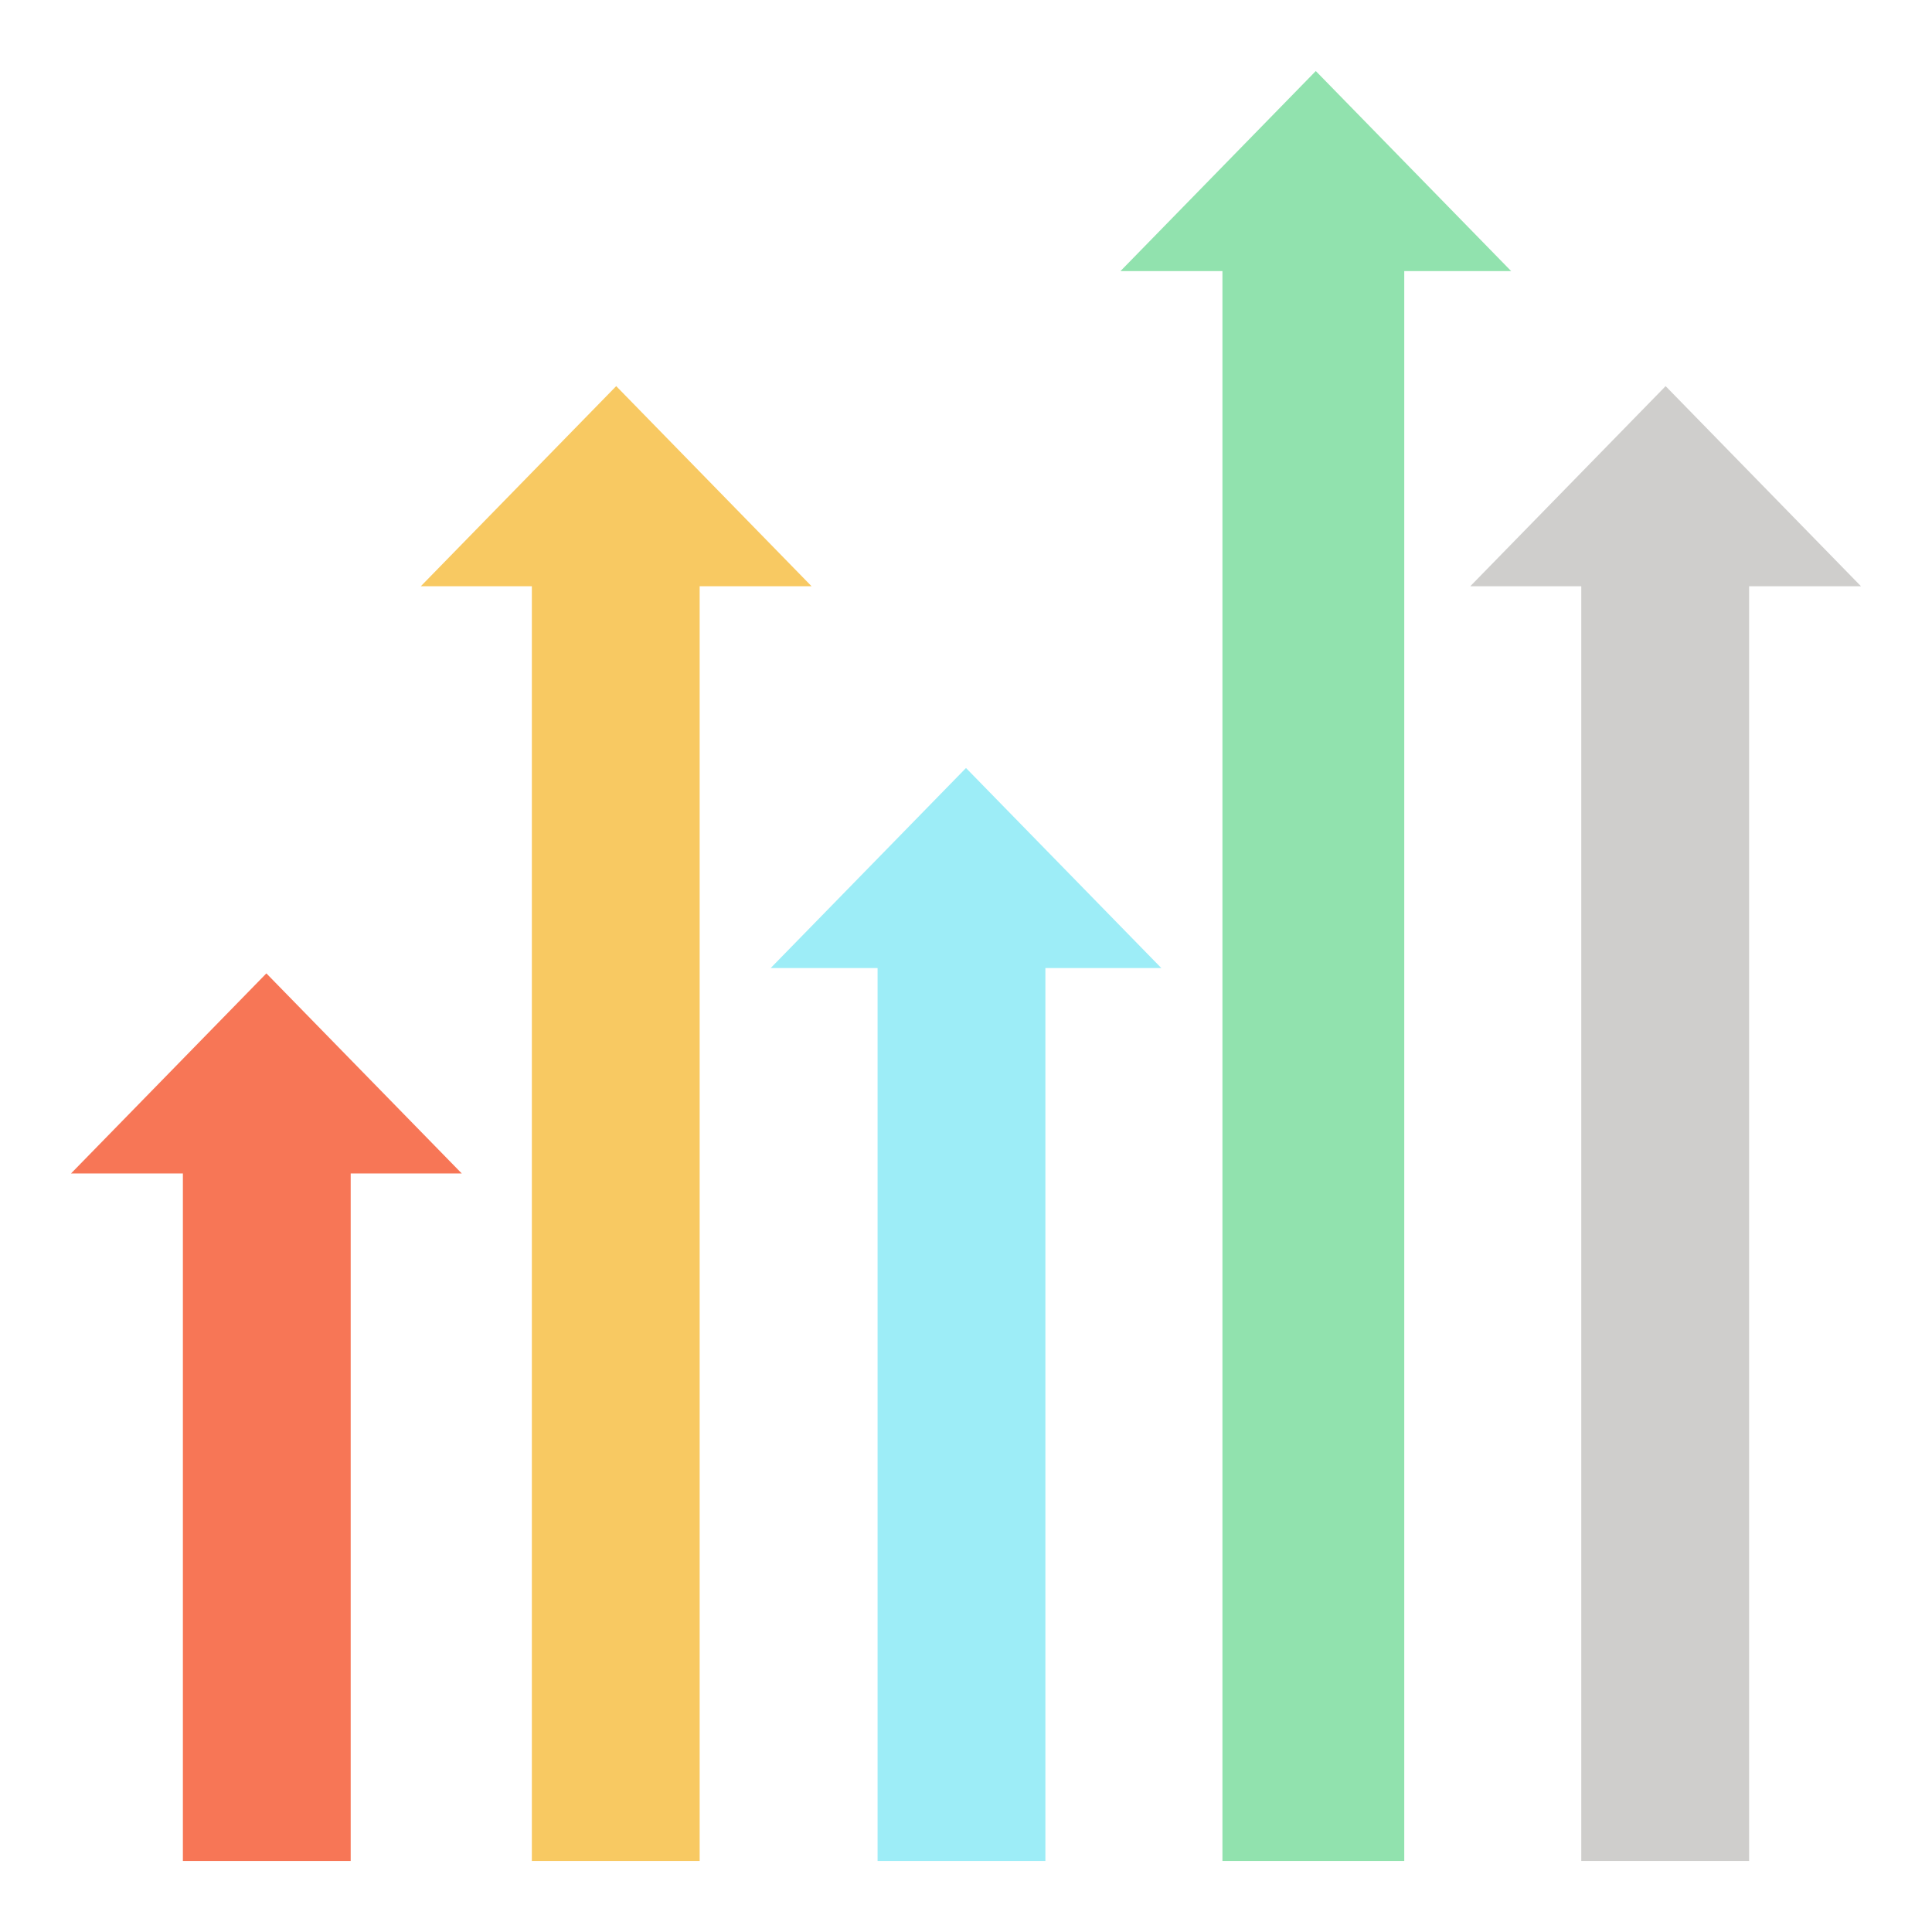 <svg width="56" height="56" viewBox="0 0 56 56" fill="none" xmlns="http://www.w3.org/2000/svg">
<path d="M13.384 34.013L7.721 28.214L2.059 34.013H5.301V53.941H10.165V34.013H13.384Z" fill="#F77656"/>
<path d="M33.662 28.06L28 22.261L22.338 28.06H25.437V53.941H30.301V28.06H33.662Z" fill="#9DEDF7"/>
<path d="M43.802 7.858L38.139 2.059L32.477 7.858H35.433V53.941H40.703V7.858H43.802Z" fill="#91E2AE"/>
<path d="M53.941 16.992L48.279 11.192L42.617 16.992H45.834V53.941H50.699V16.992H53.941Z" fill="#CFCECC"/>
<path d="M23.523 16.992L17.861 11.192L12.198 16.992H15.416V53.941H20.28V16.992H23.523Z" fill="#F8C962"/>
</svg>
